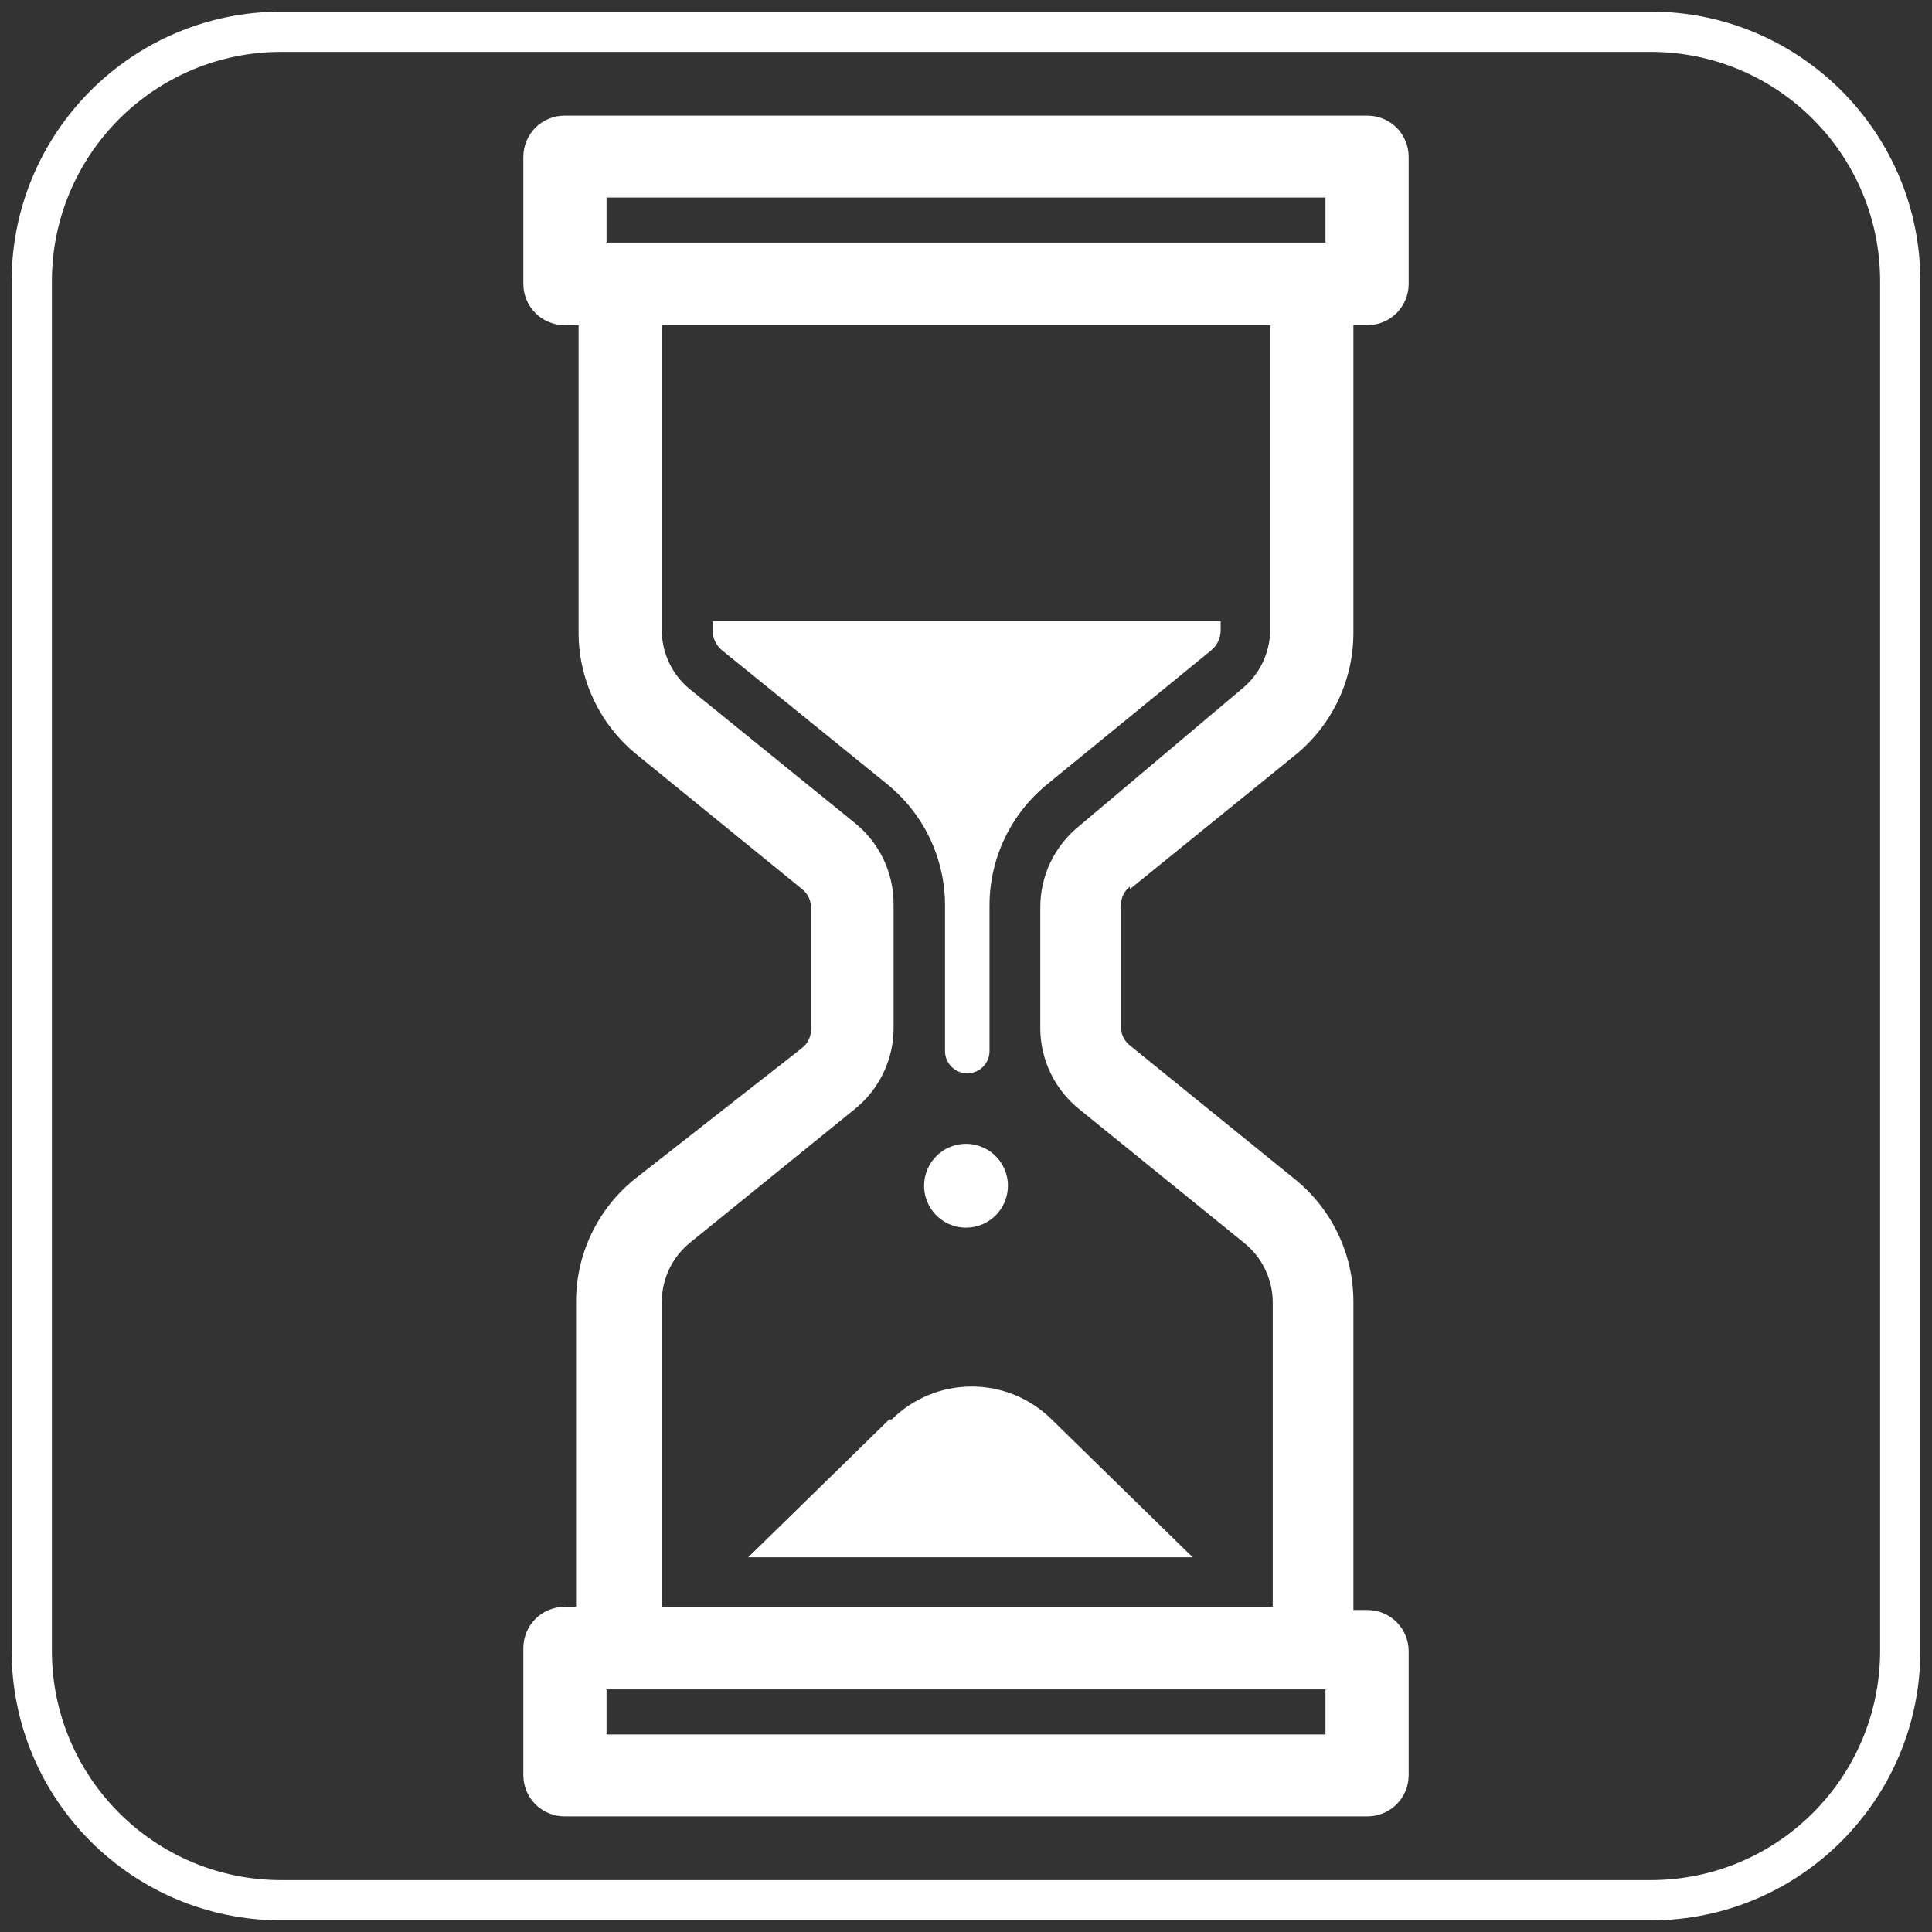 <?xml version="1.0" encoding="UTF-8"?> <svg xmlns="http://www.w3.org/2000/svg" width="48" height="48" viewBox="0 0 48 48" fill="none"><rect x="0" y="0" width="48" height="48" fill="#333333" stroke="none"/> <path d="M41.01 0.789H6.99C3.565 0.789 0.789 3.565 0.789 6.99V41.01C0.789 44.435 3.565 47.211 6.99 47.211H41.01C44.435 47.211 47.211 44.435 47.211 41.01V6.99C47.211 3.565 44.435 0.789 41.01 0.789Z" stroke="white" stroke-miterlimit="10"></path> <path d="M28.071 22.091L32.158 18.777C32.617 18.41 32.987 17.944 33.241 17.414C33.495 16.884 33.626 16.304 33.625 15.716V8.079H33.972C34.244 8.079 34.505 7.971 34.698 7.779C34.89 7.586 34.998 7.325 34.998 7.053V3.897C34.998 3.625 34.89 3.365 34.698 3.172C34.505 2.98 34.244 2.872 33.972 2.872H14.028C13.756 2.872 13.495 2.98 13.302 3.172C13.11 3.365 13.002 3.625 13.002 3.897V7.053C13.002 7.325 13.11 7.586 13.302 7.779C13.495 7.971 13.756 8.079 14.028 8.079H14.375V15.653C14.366 16.235 14.488 16.813 14.731 17.342C14.974 17.872 15.332 18.34 15.779 18.714L19.929 22.091C19.998 22.145 20.054 22.215 20.092 22.294C20.13 22.373 20.15 22.46 20.15 22.548V25.578C20.15 25.666 20.13 25.753 20.092 25.832C20.054 25.911 19.998 25.981 19.929 26.035L15.779 29.286C15.32 29.653 14.95 30.119 14.696 30.649C14.442 31.179 14.311 31.759 14.312 32.347V39.921H14.028C13.756 39.921 13.495 40.029 13.302 40.221C13.11 40.414 13.002 40.675 13.002 40.947V44.103C13.002 44.375 13.11 44.636 13.302 44.828C13.495 45.02 13.756 45.128 14.028 45.128H33.972C34.244 45.128 34.505 45.02 34.698 44.828C34.89 44.636 34.998 44.375 34.998 44.103V41.026C34.998 40.754 34.89 40.493 34.698 40.3C34.505 40.108 34.244 40 33.972 40H33.625V32.347C33.626 31.759 33.495 31.179 33.241 30.649C32.987 30.119 32.617 29.653 32.158 29.286L28.071 25.972C28.002 25.918 27.946 25.848 27.908 25.769C27.87 25.69 27.85 25.603 27.85 25.515V22.485C27.85 22.397 27.87 22.31 27.908 22.231C27.946 22.152 28.002 22.082 28.071 22.028V22.091ZM15.069 4.907H32.931V6.028H15.069V4.907ZM32.931 43.093H15.069V41.972H32.931V43.093ZM26.824 27.566L30.911 30.88C31.131 31.057 31.308 31.28 31.431 31.534C31.553 31.788 31.619 32.065 31.621 32.347V39.921H16.442V32.347C16.442 32.066 16.504 31.789 16.624 31.535C16.744 31.282 16.919 31.058 17.136 30.88L21.223 27.566C21.531 27.321 21.78 27.009 21.949 26.654C22.119 26.298 22.205 25.909 22.201 25.515V22.485C22.205 22.091 22.119 21.702 21.949 21.346C21.78 20.991 21.531 20.679 21.223 20.434L17.136 17.12C16.919 16.942 16.744 16.719 16.624 16.465C16.504 16.211 16.442 15.934 16.442 15.653V8.079H31.558V15.653C31.555 15.935 31.49 16.212 31.368 16.466C31.245 16.72 31.067 16.943 30.848 17.12L26.824 20.513C26.516 20.758 26.268 21.07 26.098 21.425C25.928 21.781 25.842 22.17 25.846 22.564V25.594C25.854 25.974 25.946 26.348 26.115 26.689C26.284 27.03 26.526 27.329 26.824 27.566V27.566Z" fill="white"></path> <path d="M25.042 29.444C25.039 29.239 24.975 29.039 24.859 28.87C24.742 28.701 24.579 28.569 24.388 28.493C24.198 28.417 23.989 28.398 23.788 28.44C23.587 28.482 23.403 28.582 23.259 28.729C23.114 28.875 23.017 29.061 22.978 29.262C22.939 29.464 22.96 29.672 23.04 29.862C23.119 30.051 23.253 30.213 23.423 30.327C23.594 30.44 23.795 30.501 24 30.501C24.138 30.501 24.275 30.474 24.402 30.42C24.53 30.367 24.645 30.289 24.742 30.191C24.839 30.092 24.916 29.975 24.967 29.847C25.018 29.719 25.044 29.582 25.042 29.444Z" fill="white"></path> <path d="M30.091 16.158C30.165 16.096 30.225 16.019 30.266 15.932C30.307 15.845 30.328 15.749 30.327 15.653V15.432H17.704V15.653C17.703 15.749 17.724 15.845 17.765 15.932C17.806 16.019 17.866 16.096 17.941 16.158L22.028 19.471C22.479 19.834 22.844 20.292 23.095 20.814C23.346 21.335 23.477 21.906 23.479 22.485V26.114C23.479 26.261 23.538 26.401 23.641 26.505C23.745 26.608 23.885 26.667 24.032 26.667C24.178 26.667 24.319 26.608 24.422 26.505C24.526 26.401 24.584 26.261 24.584 26.114V22.485C24.586 21.906 24.717 21.335 24.968 20.814C25.22 20.292 25.584 19.834 26.035 19.471L30.091 16.158Z" fill="white"></path> <path d="M22.091 35.267L18.588 38.691H29.633L26.13 35.267C25.601 34.742 24.887 34.448 24.142 34.448C23.398 34.448 22.683 34.742 22.154 35.267" fill="white"></path> </svg> 